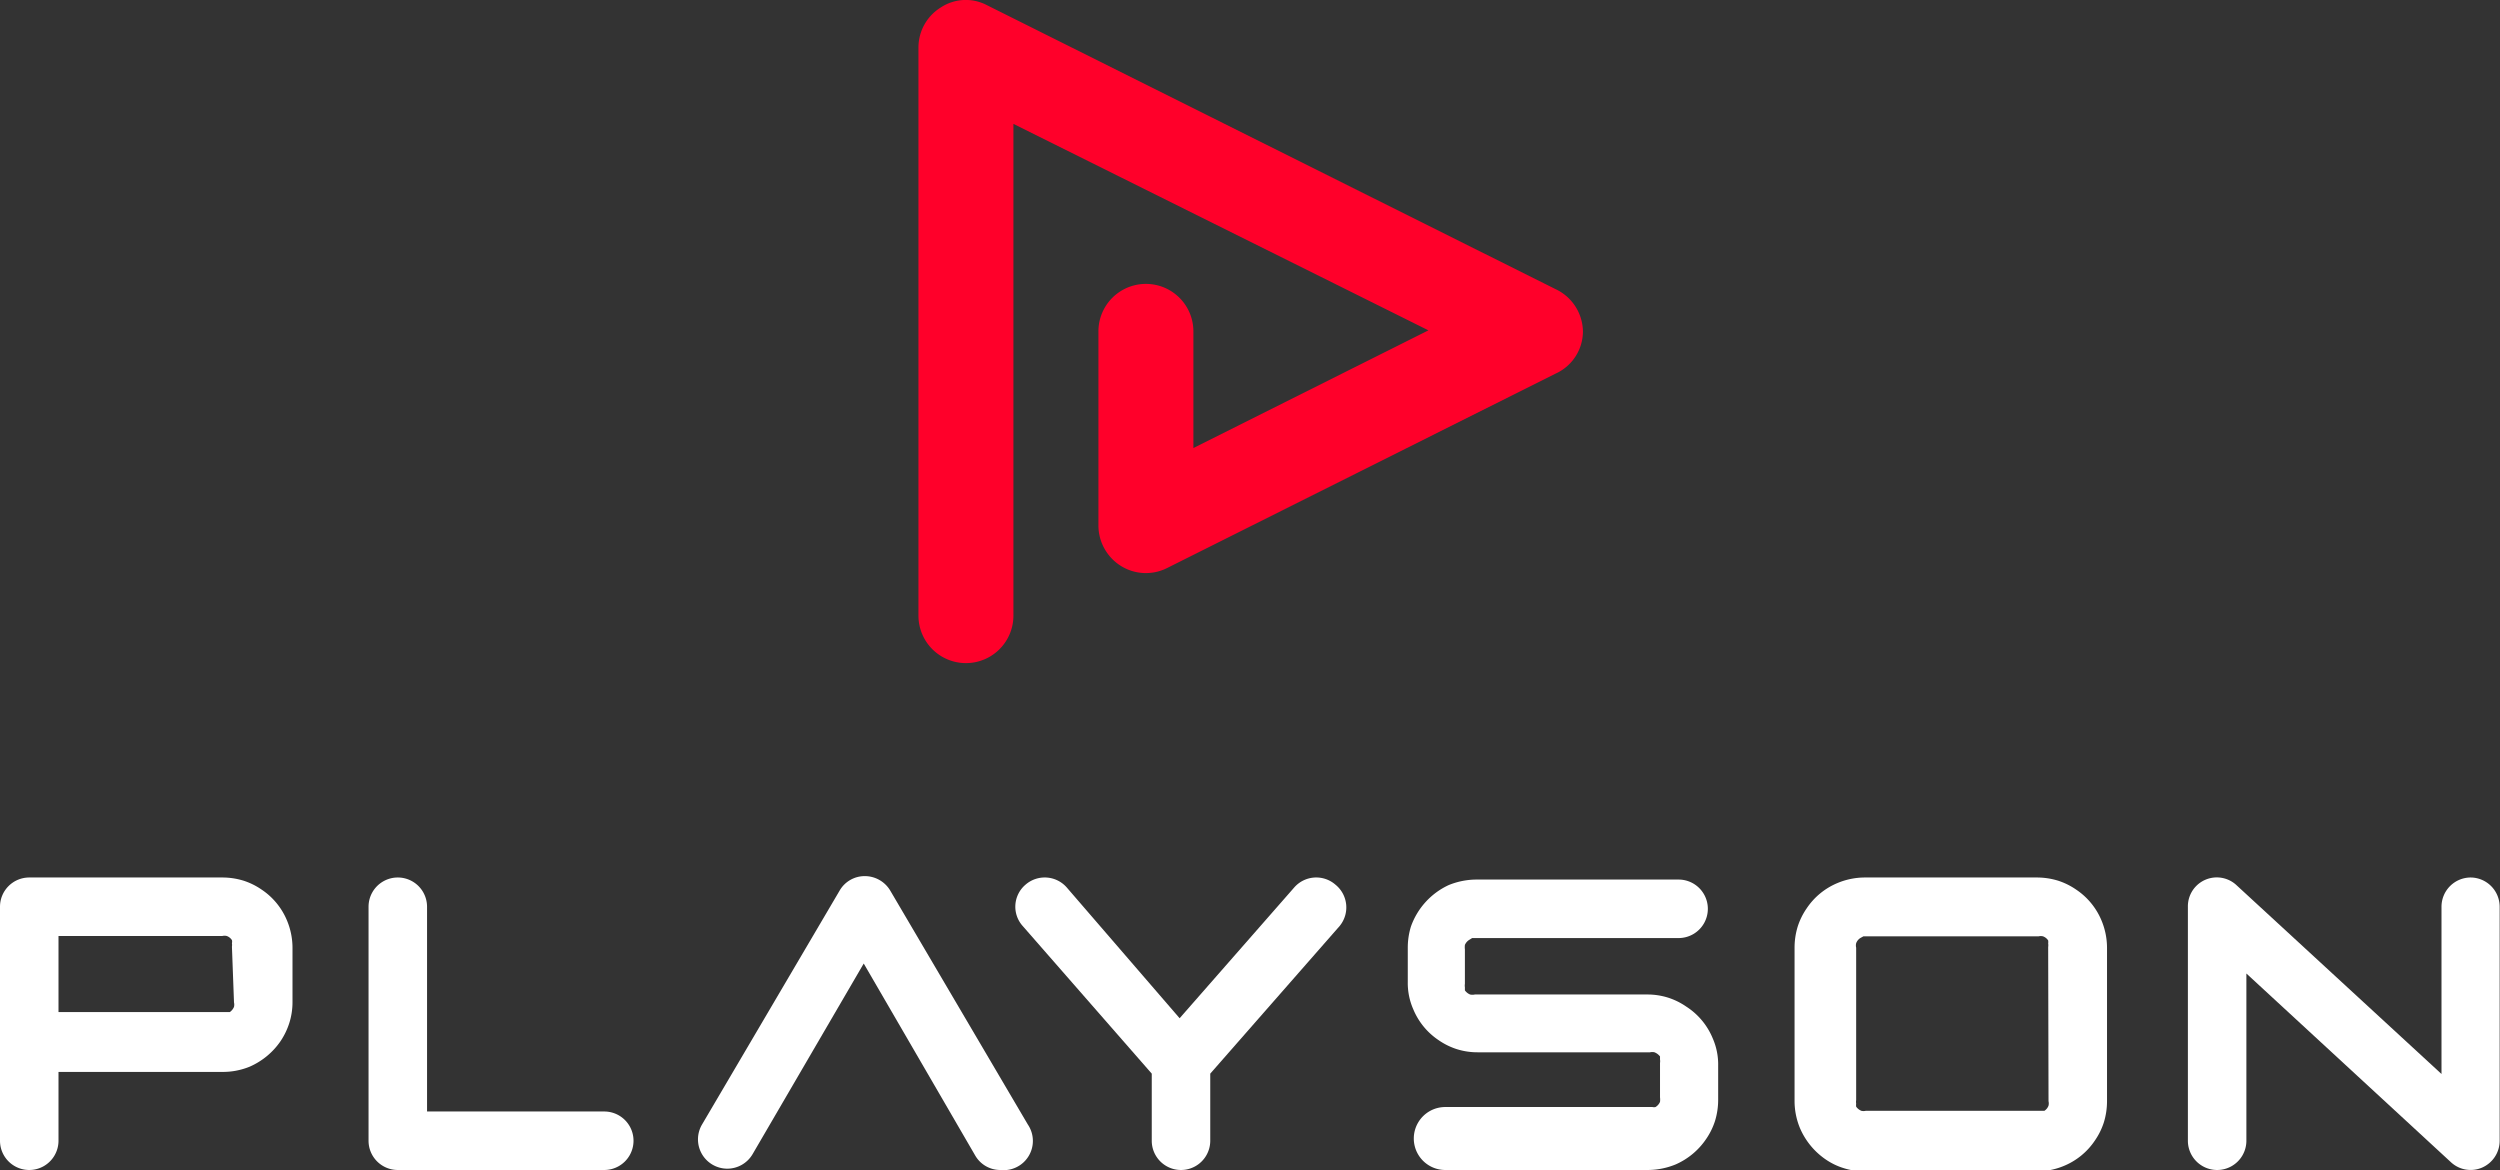 <svg height="34" viewBox="0 0 72.65 34" width="72.65" xmlns="http://www.w3.org/2000/svg"><rect x="0" y="0" width="72.65" height="34" fill="#333333" stroke="none"/><path d="m29.45 17.89v-14.29l12.06 6-6.83 3.42v-3.39a1.38 1.38 0 0 0 -2.76 0v5.65a1.39 1.39 0 0 0 .66 1.17 1.37 1.37 0 0 0 1.33.06l11.29-5.65a1.35 1.35 0 0 0 .8-1.23 1.38 1.38 0 0 0 -.8-1.23l-16.52-8.25a1.32 1.32 0 0 0 -1.33.06 1.37 1.37 0 0 0 -.66 1.17v16.51a1.38 1.38 0 0 0 2.76 0z" fill="#ff002a"/><g fill="#fff"><path d="m8.34 26.75a2 2 0 0 0 -.74-.9 2 2 0 0 0 -.53-.26 2.1 2.1 0 0 0 -.61-.09h-5.61a.85.85 0 0 0 -.85.85v6.8a.85.85 0 1 0 1.7 0v-2h4.76a2.06 2.06 0 0 0 .79-.15 2.11 2.11 0 0 0 .9-.74 2.07 2.07 0 0 0 .26-.54 2 2 0 0 0 .09-.6v-1.58a2.06 2.06 0 0 0 -.16-.79zm-1.54 2.38a.28.28 0 0 1 0 .13.35.35 0 0 1 -.12.15h-.09-.1-4.79v-2.21h4.76a.28.28 0 0 1 .13 0 .3.3 0 0 1 .15.12.18.18 0 0 1 0 .09.3.3 0 0 1 0 .1z"/><path d="m49 29.25a2 2 0 0 0 -.53-.26 2 2 0 0 0 -.61-.09h-5a.32.32 0 0 1 -.14 0 .35.35 0 0 1 -.15-.12v-.09a.31.31 0 0 1 0-.1v-1a.51.51 0 0 1 0-.13.32.32 0 0 1 .13-.15l.08-.05h6a.85.85 0 1 0 0-1.7h-5.88a2.15 2.15 0 0 0 -.8.16 2.1 2.1 0 0 0 -1.1 1.21 2.1 2.1 0 0 0 -.09.61v1a1.89 1.89 0 0 0 .16.79 2 2 0 0 0 .74.9 2 2 0 0 0 .53.26 2 2 0 0 0 .61.09h5a.28.28 0 0 1 .13 0 .38.38 0 0 1 .16.12v.09a.31.31 0 0 1 0 .1v1a.51.51 0 0 1 0 .13.32.32 0 0 1 -.13.15.19.19 0 0 1 -.09 0h-.1-5.92a.85.85 0 0 0 0 1.83h5.89a2.15 2.15 0 0 0 .8-.16 2.07 2.07 0 0 0 .89-.74 2 2 0 0 0 .26-.53 2.1 2.1 0 0 0 .09-.61v-1a1.89 1.89 0 0 0 -.16-.79 2 2 0 0 0 -.77-.92z"/><path d="m38.81 25.71a.85.85 0 0 0 -1.2.08l-3.33 3.8-3.28-3.8a.85.85 0 0 0 -1.2-.08.84.84 0 0 0 -.08 1.2l3.75 4.29v1.95a.85.85 0 1 0 1.7 0v-1.95l3.76-4.29a.85.85 0 0 0 -.12-1.2z"/><path d="m61.07 26.75a2 2 0 0 0 -.74-.9 2 2 0 0 0 -.53-.26 2.1 2.1 0 0 0 -.61-.09h-5a2.06 2.06 0 0 0 -.79.16 2 2 0 0 0 -.9.74 2 2 0 0 0 -.26.53 2.1 2.1 0 0 0 -.09.61v4.46a2.06 2.06 0 0 0 .16.79 2.11 2.11 0 0 0 .74.9 1.93 1.93 0 0 0 .54.26 2 2 0 0 0 .6.09h5a2.06 2.06 0 0 0 .79-.16 2 2 0 0 0 .9-.74 2 2 0 0 0 .26-.53 2.1 2.1 0 0 0 .09-.61v-4.46a2.06 2.06 0 0 0 -.16-.79zm-1.54 5.25a.28.28 0 0 1 0 .13.3.3 0 0 1 -.12.15h-.09-.1-5a.28.28 0 0 1 -.13 0 .35.35 0 0 1 -.15-.12.36.36 0 0 1 0-.09.3.3 0 0 1 0-.1v-4.43a.28.28 0 0 1 0-.13.3.3 0 0 1 .12-.15l.09-.05h5.09a.28.28 0 0 1 .13 0 .3.3 0 0 1 .15.12.36.36 0 0 1 0 .09.3.3 0 0 1 0 .1z"/><path d="m71.8 25.5a.85.85 0 0 0 -.85.85v4.86l-5.95-5.48a.84.84 0 0 0 -1.42.62v6.8a.85.85 0 1 0 1.7 0v-4.86l5.94 5.48a.84.84 0 0 0 .91.16.85.85 0 0 0 .51-.78v-6.8a.85.85 0 0 0 -.84-.85z"/><path d="m17.51 32.3h-5.1v-5.95a.85.85 0 1 0 -1.7 0v6.8a.85.85 0 0 0 .85.85h6a.85.85 0 1 0 0-1.7z"/><path d="m29.07 34a.84.84 0 0 1 -.73-.42l-3.24-5.58-3.23 5.54a.85.85 0 0 1 -1.47-.86l4-6.8a.84.84 0 0 1 .73-.42.86.86 0 0 1 .74.42l4 6.8a.85.85 0 0 1 -.8 1.32z"/></g></svg>